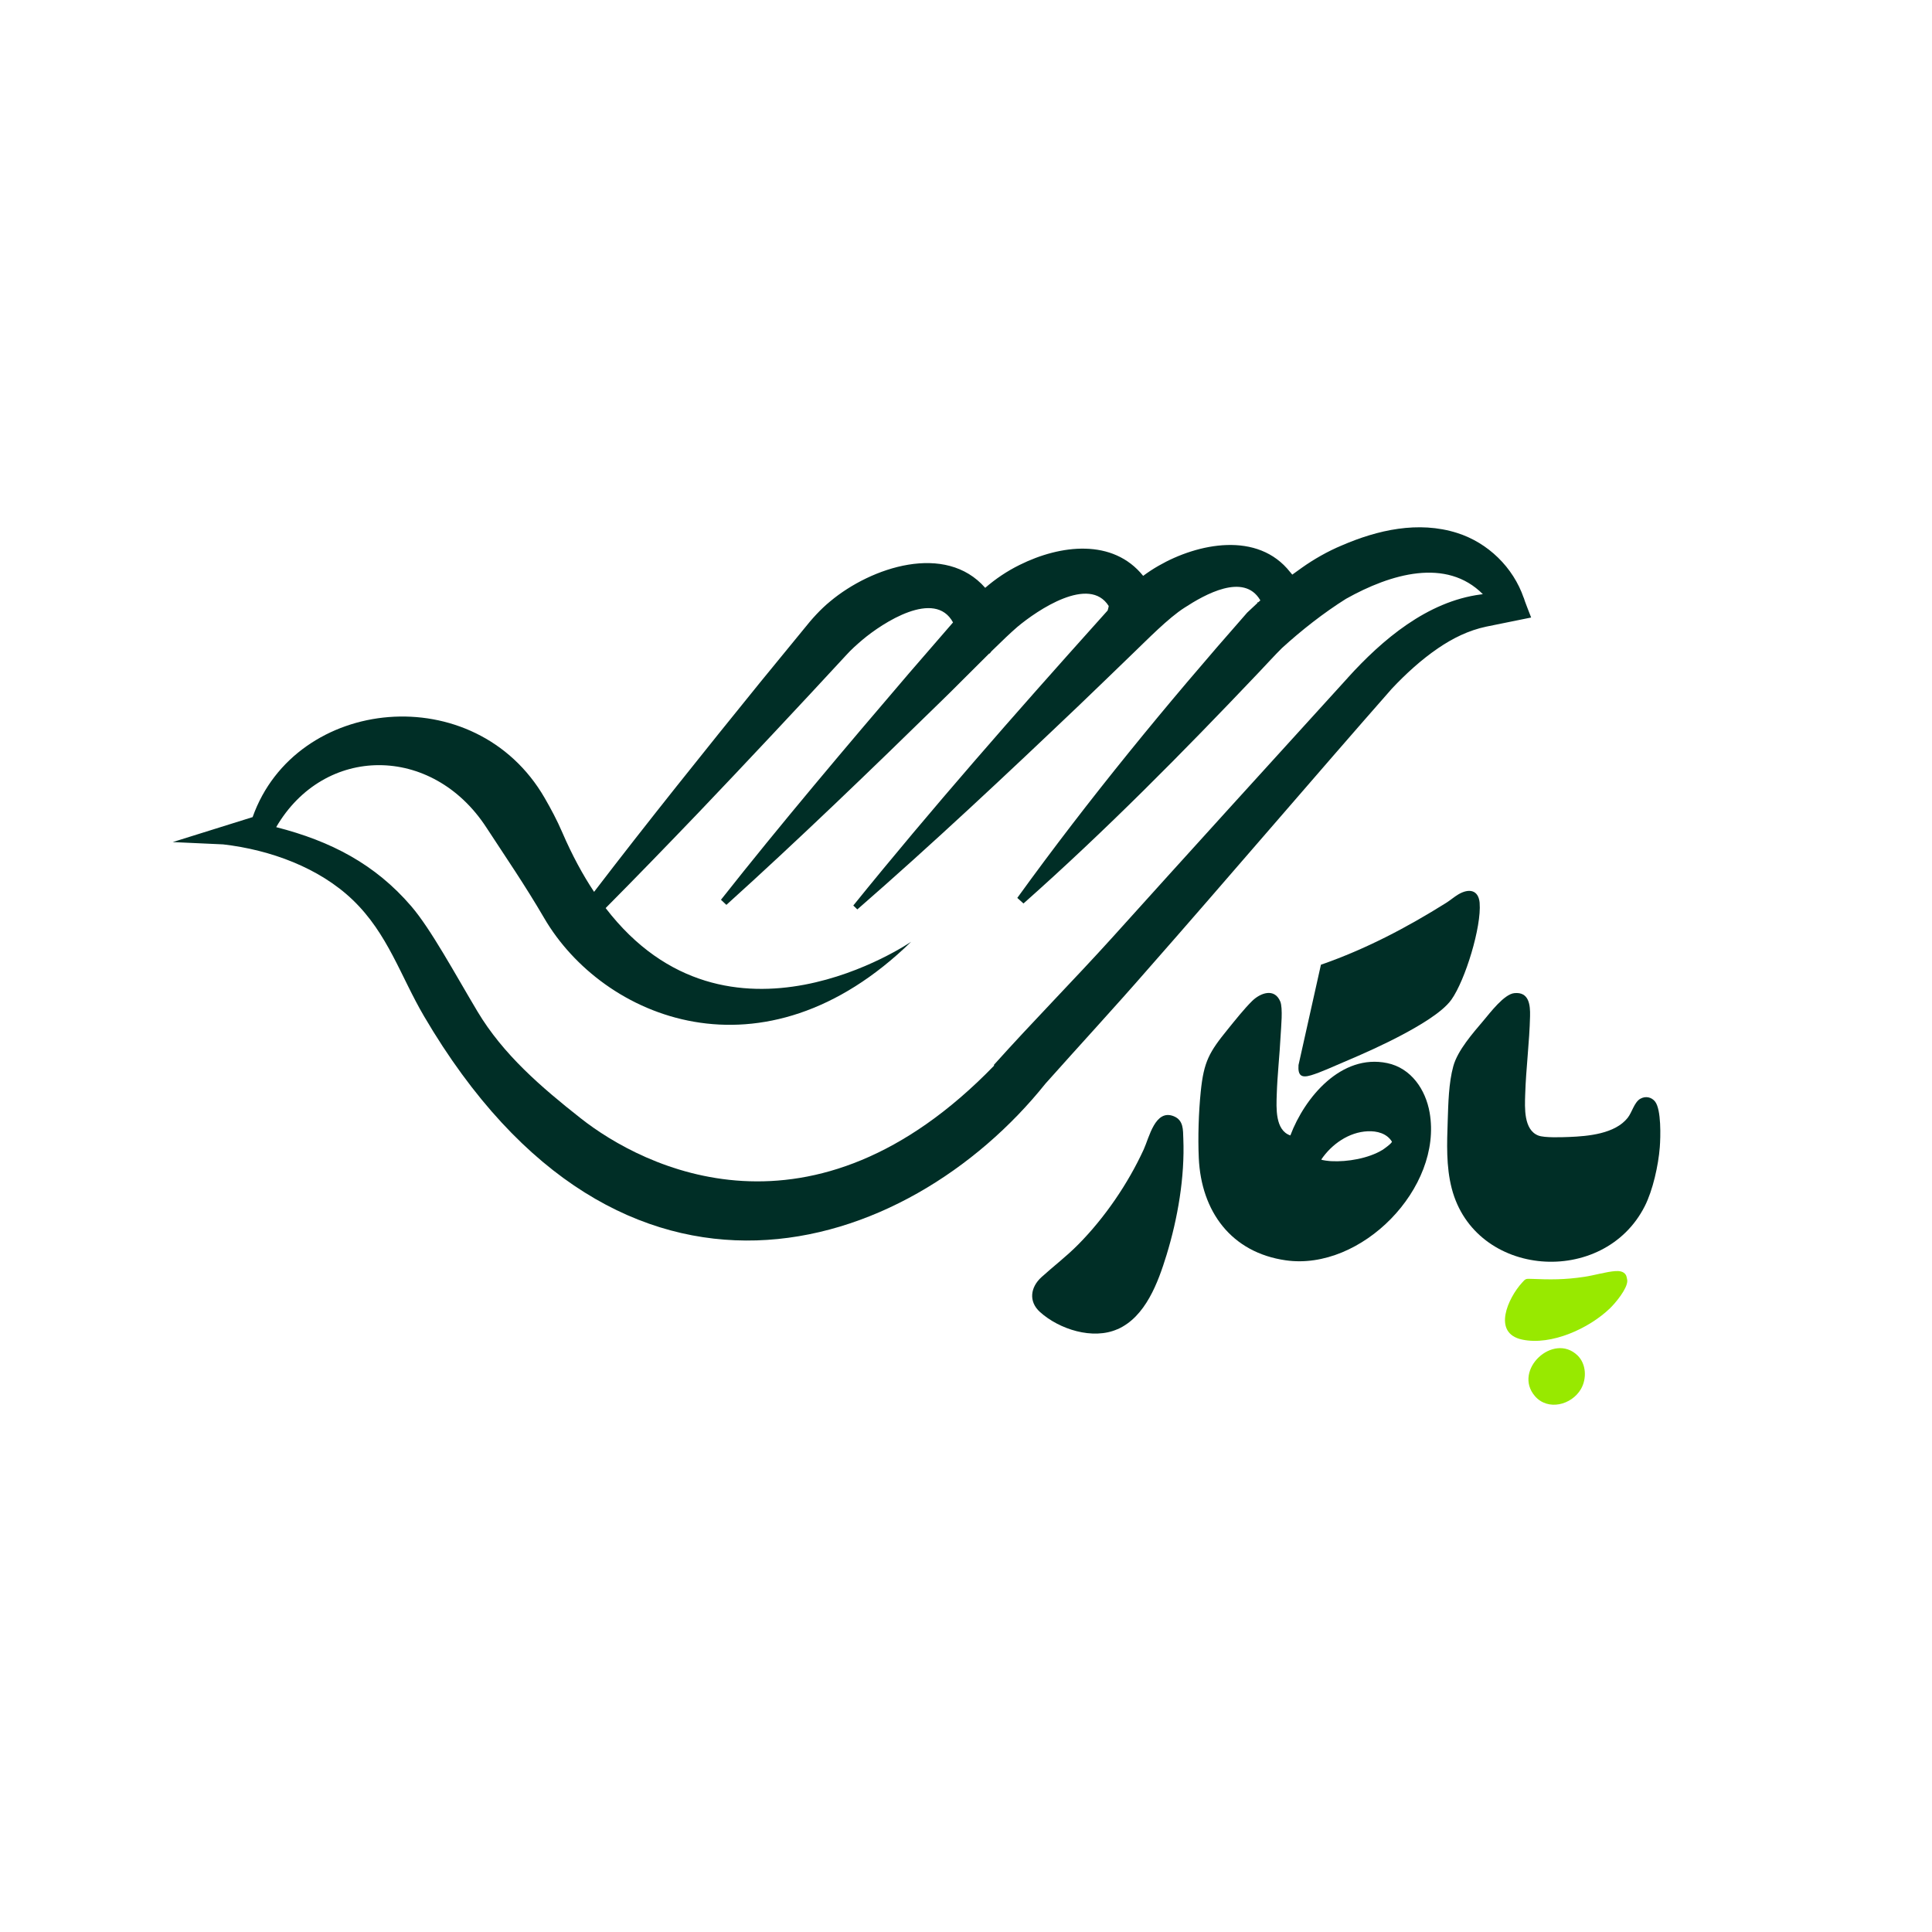 <svg xmlns="http://www.w3.org/2000/svg" id="Layer_1" data-name="Layer 1" viewBox="0 0 512 512"><defs><style>      .cls-1 {        fill: #002e26;      }      .cls-2 {        fill: #98e900;      }    </style></defs><path class="cls-1" d="M403.8,158.44c-2.78-8.07-9.44-14.6-17.64-17.2-10.29-3.26-21.11-.79-30.58,3.31-3.66,1.52-7.41,3.66-10.55,5.89-.86.61-1.71,1.22-2.56,1.84-.18-.23-.37-.45-.56-.66-8.59-10.93-24.49-7.66-34.85-1.7-1.43.81-2.79,1.71-4.11,2.69-8.02-9.96-21.9-8.29-32.74-2.9-3.31,1.63-6.36,3.68-9.12,6.07-10.51-12.01-30.18-5.53-41.07,3.58-2.57,2.1-4.88,4.67-6.94,7.27l-11.63,14.2c-14.43,17.8-30.05,37.27-44.01,55.52-3-4.51-5.83-9.73-8.44-15.78-1.36-3.16-2.97-6.19-4.66-9.11-18.41-31.84-66.01-27-77.39,5.08l-21.18,6.62,13.36.61c12.57,1.45,25.47,6.2,34.36,14.73,9.31,8.94,12.68,20.23,18.88,30.8,52.09,88.82,128.04,63.68,164.7,17.86,8.96-10.06,18.49-20.38,27.18-30.37,19.3-21.92,45.13-52.15,64.61-74.29,3.7-3.93,7.8-7.67,12.2-10.68,4-2.73,8.15-4.76,12.79-5.75,3.28-.68,8.62-1.75,11.92-2.42-.25-.67-1.83-4.64-1.96-5.25ZM357.21,179.59c-18.3,20.11-44.49,48.92-62.4,68.82-10.39,11.48-21.11,22.3-31.45,33.83l.12.13c-48.27,49.85-92.98,27.08-109.61,13.97-10.43-8.22-20.52-16.88-27.33-28.28-6.05-10.13-12.32-21.8-17.57-27.92-9.53-11.09-21.22-17.22-35.78-20.94,12.75-21.87,41.31-21.94,55.66.03,5.2,7.97,10.31,15.4,15.35,24.05,15.5,26.6,57.98,44.61,97.27,6.29,0,0-48.53,33.35-80.97-8.92,8.29-8.35,16.47-16.81,24.62-25.31,11.89-12.45,27.44-29.05,39.1-41.69,1.31-1.47,2.83-2.81,4.33-4.09,5.4-4.55,19.19-13.51,24.01-4.61-3.18,3.67-11.58,13.37-11.58,13.37-16.45,19.22-34.31,40.33-49.92,60.13,0,0,1.44,1.35,1.44,1.35,18.75-16.91,38.6-36.06,56.7-53.76,2.84-2.72,8.2-8.18,12.98-12.89.05.04.08.07.08.07.17-.2.33-.41.48-.62,2.73-2.68,5.23-5.06,6.9-6.49,5.31-4.44,19.03-13.71,24.18-5.51-.05.33-.15.76-.29,1.19-.92,1.03-1.83,2.04-2.36,2.63-22.03,24.55-44.31,49.9-65.04,75.55l1.07,1.03c19.79-17.23,39.7-35.92,58.73-54.05,4.81-4.58,9.56-9.23,14.35-13.84,3.73-3.57,9.32-9.33,13.63-12.07,5.37-3.5,15.7-9.32,20.03-2.04l.06.11c-.2.18-.4.36-.6.54-.08-.08-.13-.12-.13-.12-.04.12-.05.21-.05.28-.91.83-1.81,1.67-2.71,2.54-21.38,24.3-41.94,49.34-60.92,75.6,0,0,1.64,1.48,1.64,1.48,21.78-19.32,42.16-39.97,62.17-61.04,1.64-1.71,4.66-5.02,6.33-6.65,5.12-4.68,11.07-9.35,16.97-13.05,11.93-6.69,26.61-10.94,36.27-1.23-.19.02-.38.05-.55.07-14.2,1.85-26.14,12.02-35.23,22.06Z"></path><g><path class="cls-1" d="M434.73,291.17c1.36-.77,2.96-.44,3.9.78,1.64,2.14,1.45,9.36,1.23,12.11-.38,4.77-1.82,11.33-3.98,15.59-10.89,21.52-45.02,19.04-51.16-4.72-1.51-5.85-1.26-11.95-1.06-17.93.15-4.57.26-10.03,1.48-14.44,1.16-4.23,5.2-8.78,8.02-12.12,1.76-2.08,5.45-6.98,8.15-7.25,3.92-.4,4.24,3.15,4.17,6.1-.16,6.91-1.08,13.86-1.29,20.78-.11,3.48-.43,9.38,3.51,10.87,1.64.62,6.18.44,8.11.37,5.08-.2,12.21-.83,15.56-5.1,1.16-1.48,1.72-4.12,3.36-5.05h0Z"></path><path class="cls-1" d="M392.12,239.32c.52,6.25-3.8,20.4-7.47,25.58-2.48,3.51-9.08,7.21-12.93,9.27-5,2.67-10.43,5.1-15.66,7.31-2.61,1.1-5.96,2.67-8.6,3.47-2.65.8-3.53.03-3.34-2.7l5.94-26.59c11.75-4.08,22.7-9.81,33.2-16.4,1.09-.69,2.13-1.59,3.22-2.24,2.76-1.63,5.35-1.27,5.65,2.31h0Z"></path><path class="cls-1" d="M296.14,352.25c-6.54,2.89-15.43.04-20.53-4.55-3.1-2.8-2.53-6.59.39-9.24,3.26-2.96,6.59-5.46,9.75-8.66,7.02-7.09,13.18-16.11,17.35-25.19,1.44-3.14,3.02-10.8,7.97-8.79,2.62,1.07,2.43,3.63,2.52,5.95.41,10.17-1.47,21.11-4.45,30.83-2.23,7.25-5.55,16.38-12.99,19.66h0Z"></path><path class="cls-2" d="M430.88,337.88c.17.3.37,1.24.37,1.59-.03,2.1-3.1,5.81-4.61,7.26-5.5,5.3-15.5,9.91-23.23,8.28-8.11-1.71-3.69-11.11-.06-15.08.9-.98.91-1.08,2.31-1.02,5.27.21,8.95.25,14.22-.54,2.56-.38,5.8-1.35,8.23-1.52,1-.07,2.21.07,2.76,1.03h0Z"></path><path class="cls-2" d="M418.04,359.18c2.36,2.26,2.51,6.21.92,8.94-2.47,4.23-8.77,5.86-12.21,1.84-5.88-6.87,4.88-16.92,11.29-10.78h0Z"></path><path class="cls-1" d="M341.95,300.92c3.82-10.14,13.53-21.72,25.67-19.19,6.35,1.32,10.19,7.03,11.25,13.13,3.48,19.97-18.09,42-38.12,39.14-14.47-2.06-22.42-12.96-23.06-27.12-.25-5.53-.04-12.08.52-17.59.81-8.01,2.26-10.48,7.19-16.55,1.9-2.34,4.3-5.37,6.41-7.45,2.2-2.17,5.94-3.53,7.47.11.74,1.76.21,6.84.1,9-.26,5.19-.87,10.48-1.03,15.65-.11,3.5-.47,9.47,3.6,10.85h0ZM362.45,299.8c-5,.22-9.56,3.44-12.29,7.47,0,.22,2.29.44,2.62.45,4.29.23,9.89-.73,13.58-2.98.44-.27,2.57-1.8,2.51-2.2-1.37-2.2-3.96-2.85-6.43-2.74h0Z"></path></g></svg>